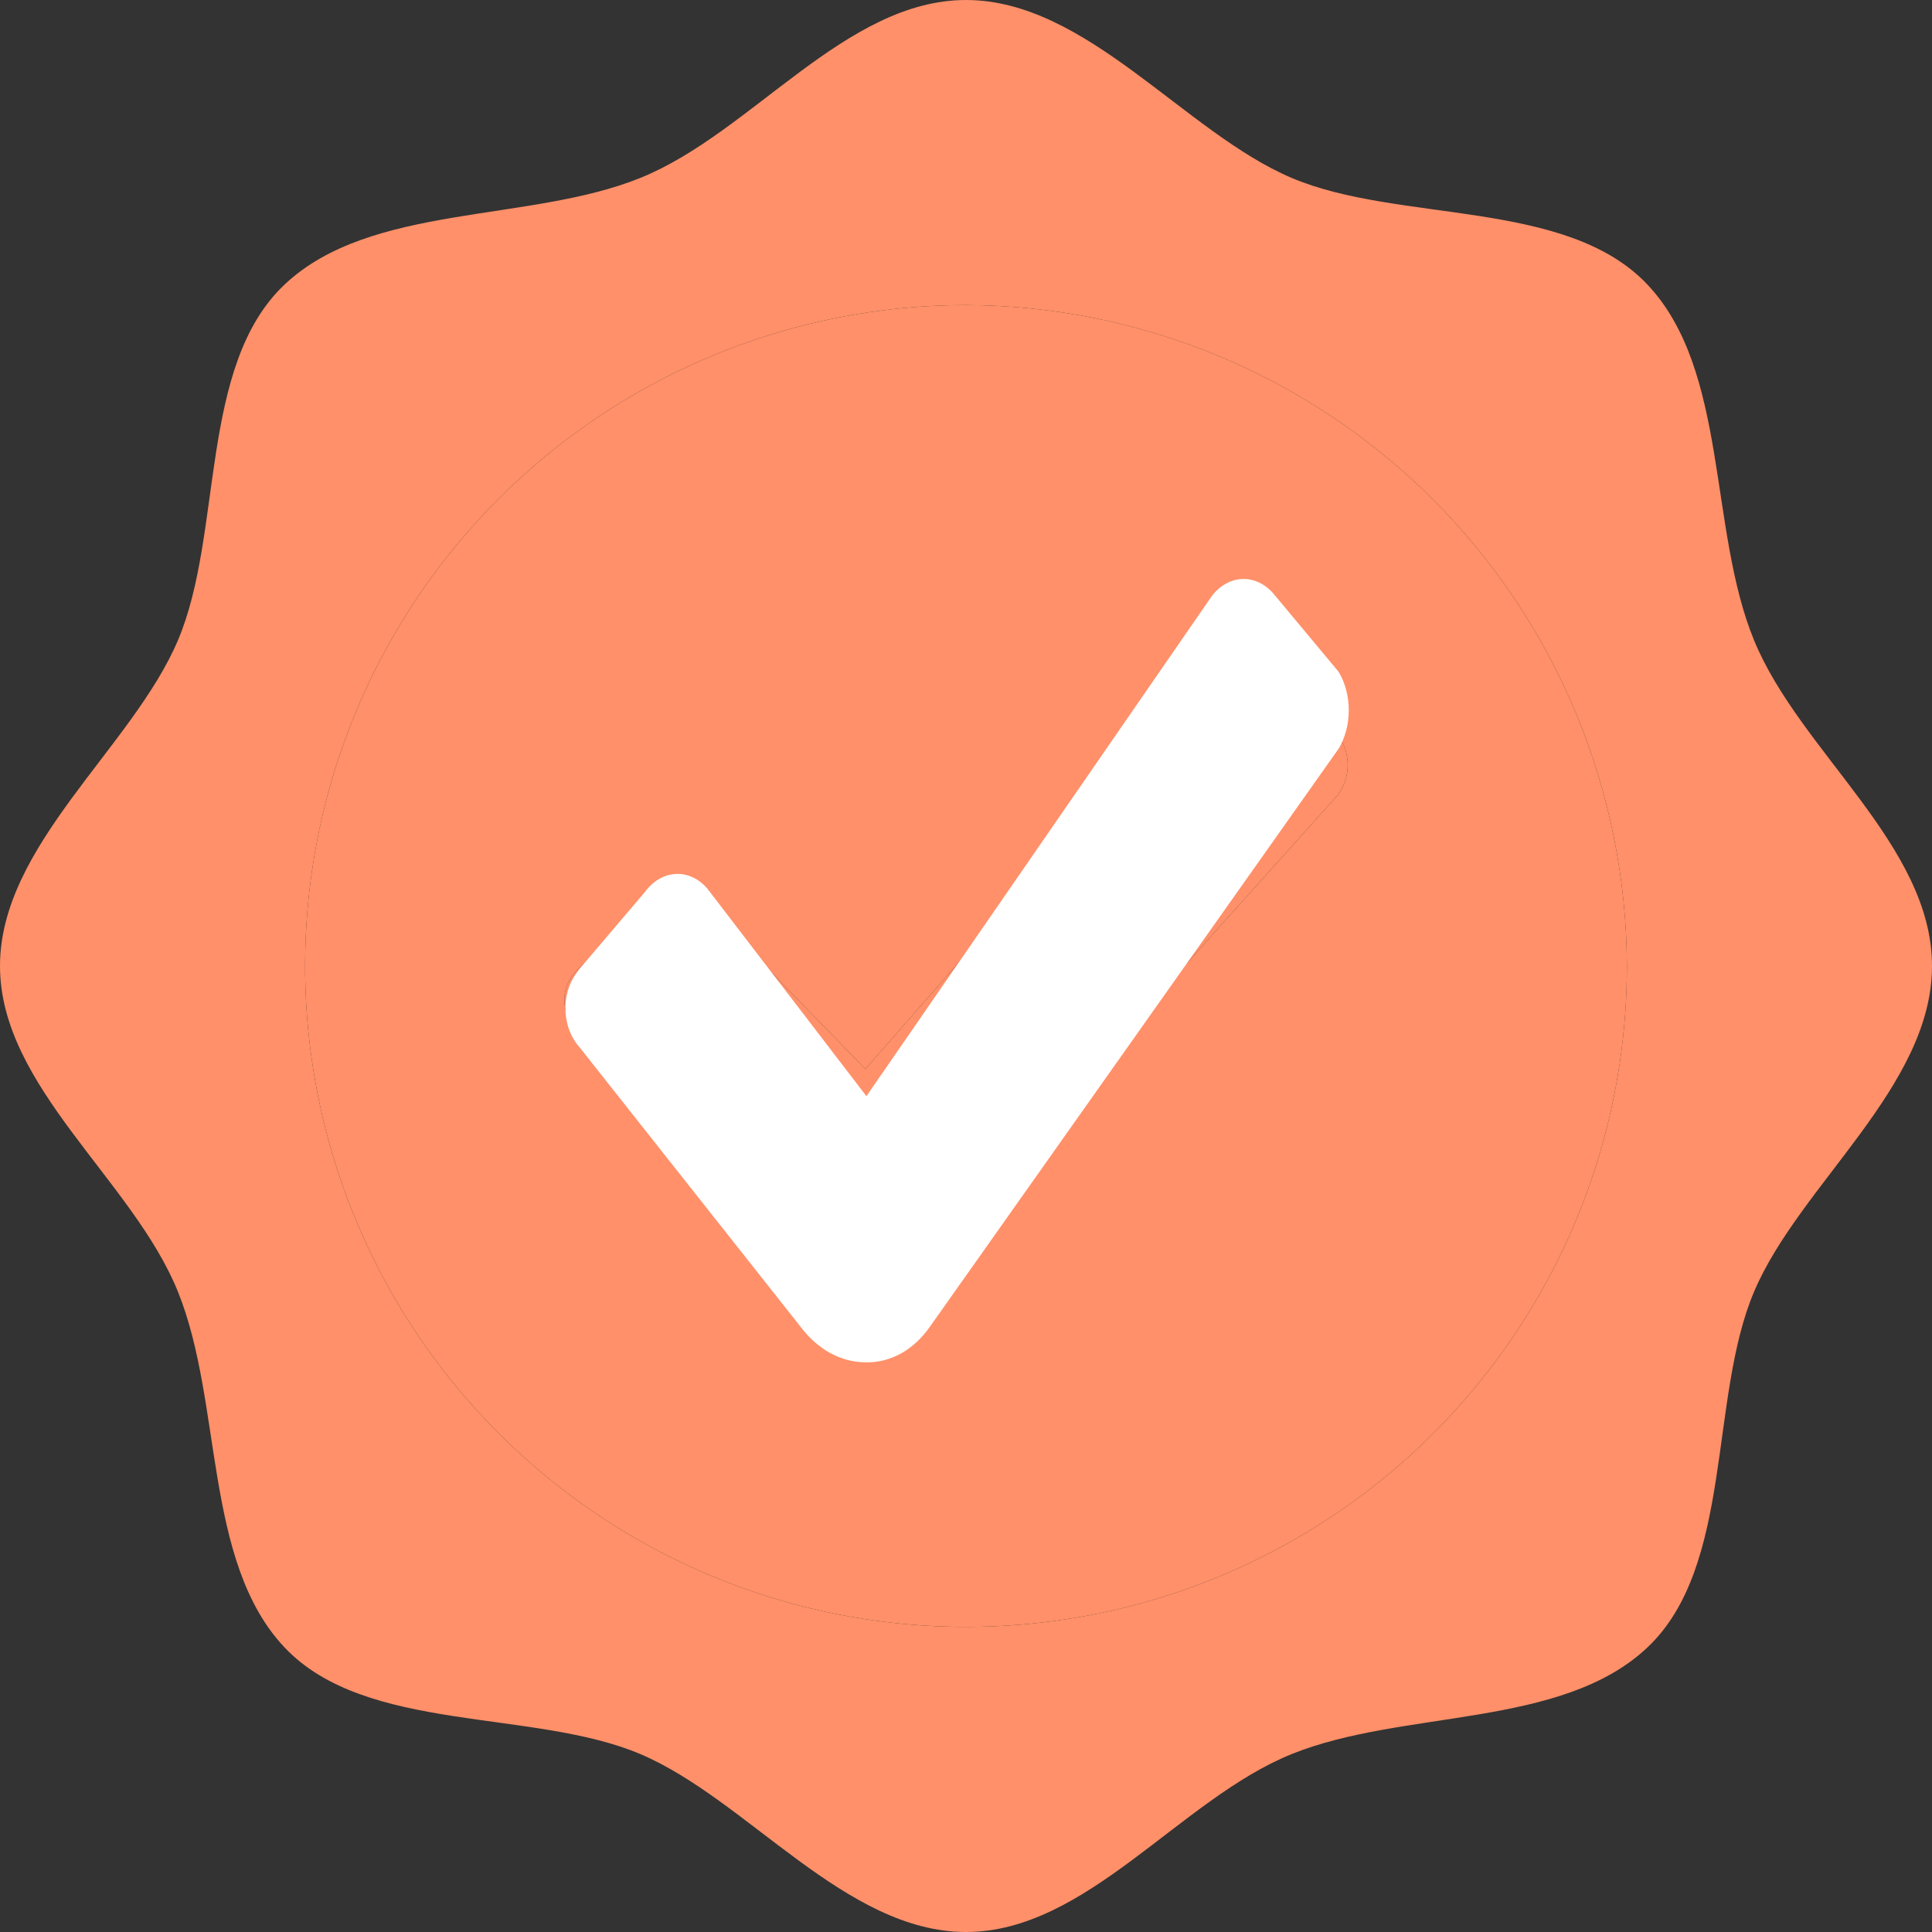 <?xml version="1.0" encoding="UTF-8"?>
<svg xmlns="http://www.w3.org/2000/svg" width="24" height="24" viewBox="0 0 24 24" fill="none">
  <rect x="0" y="0" width="24" height="24" fill="#333333" stroke="none"/>
  <path d="M12 0C13.5 0 14.715 1.645 16.045 2.21C17.375 2.775 19.455 2.465 20.465 3.535C21.475 4.605 21.22 6.57 21.79 7.955C22.36 9.34 24 10.5 24 12C24 13.5 22.355 14.715 21.79 16.045C21.225 17.375 21.535 19.455 20.465 20.465C19.395 21.475 17.43 21.23 16.045 21.79C14.66 22.35 13.5 24 12 24C10.5 24 9.285 22.355 7.955 21.79C6.625 21.225 4.545 21.535 3.535 20.465C2.525 19.395 2.77 17.43 2.21 16.045C1.65 14.66 0 13.5 0 12C0 10.5 1.645 9.285 2.21 7.955C2.775 6.625 2.465 4.545 3.535 3.535C4.605 2.525 6.57 2.77 7.955 2.21C9.34 1.65 10.5 0 12 0ZM12 3.79C10.376 3.79 8.789 4.272 7.439 5.174C6.089 6.076 5.036 7.358 4.415 8.858C3.794 10.358 3.631 12.009 3.948 13.602C4.265 15.194 5.046 16.657 6.195 17.805C7.343 18.953 8.806 19.735 10.398 20.052C11.991 20.369 13.642 20.206 15.142 19.585C16.642 18.964 17.924 17.911 18.826 16.561C19.729 15.211 20.21 13.624 20.21 12C20.203 9.825 19.336 7.74 17.798 6.202C16.26 4.664 14.175 3.797 12 3.79ZM15.81 8.365L16.615 9.125C16.697 9.234 16.742 9.366 16.742 9.502C16.742 9.639 16.697 9.771 16.615 9.88L11.54 15.535C11.44 15.649 11.316 15.739 11.176 15.8C11.037 15.86 10.887 15.889 10.735 15.885C10.584 15.884 10.435 15.853 10.297 15.793C10.158 15.732 10.034 15.645 9.93 15.535L7.185 12.8C7.135 12.757 7.093 12.704 7.064 12.645C7.034 12.586 7.016 12.521 7.012 12.456C7.007 12.389 7.015 12.323 7.037 12.26C7.058 12.198 7.091 12.14 7.135 12.09L7.185 12.035L8 11.28C8.098 11.174 8.234 11.112 8.378 11.105C8.522 11.098 8.663 11.149 8.77 11.245L8.805 11.28L10.75 13.28L15.045 8.38C15.146 8.279 15.282 8.22 15.425 8.218C15.567 8.215 15.706 8.268 15.81 8.365Z" fill="#FF9069"></path>
  <path fill-rule="evenodd" clip-rule="evenodd" d="M12 3.79C10.376 3.79 8.789 4.272 7.439 5.174C6.089 6.076 5.036 7.358 4.415 8.858C3.794 10.358 3.631 12.009 3.948 13.602C4.265 15.194 5.046 16.657 6.195 17.805C7.343 18.953 8.806 19.735 10.398 20.052C11.991 20.369 13.642 20.206 15.142 19.585C16.642 18.964 17.924 17.911 18.826 16.561C19.729 15.211 20.21 13.624 20.21 12C20.203 9.825 19.336 7.74 17.798 6.202C16.26 4.664 14.175 3.797 12 3.79ZM16.615 9.125L15.81 8.365C15.706 8.268 15.567 8.215 15.425 8.218C15.282 8.22 15.146 8.279 15.045 8.38L10.75 13.28L8.805 11.28L8.77 11.245C8.663 11.149 8.522 11.098 8.378 11.105C8.234 11.112 8.098 11.174 8 11.28L7.185 12.035L7.135 12.09C7.091 12.14 7.058 12.198 7.037 12.26C7.015 12.323 7.007 12.389 7.012 12.456C7.016 12.521 7.034 12.586 7.064 12.645C7.093 12.704 7.135 12.757 7.185 12.8L9.93 15.535C10.034 15.645 10.158 15.732 10.297 15.793C10.435 15.853 10.584 15.884 10.735 15.885C10.887 15.889 11.037 15.86 11.176 15.8C11.316 15.739 11.44 15.649 11.54 15.535L16.615 9.88C16.697 9.771 16.742 9.639 16.742 9.502C16.742 9.366 16.697 9.234 16.615 9.125Z" fill="#FF9069"></path>
  <path d="M16.628 8.344L15.823 7.379C15.719 7.256 15.581 7.189 15.438 7.192C15.295 7.196 15.159 7.27 15.058 7.398L10.763 13.617L8.818 11.079L8.783 11.034C8.676 10.912 8.535 10.848 8.391 10.857C8.247 10.865 8.111 10.945 8.013 11.079L7.198 12.037L7.148 12.107C7.105 12.17 7.071 12.243 7.05 12.323C7.029 12.402 7.02 12.487 7.025 12.57C7.03 12.654 7.047 12.736 7.077 12.811C7.107 12.886 7.148 12.953 7.198 13.008L9.943 16.479C10.047 16.618 10.172 16.729 10.31 16.806C10.448 16.882 10.597 16.922 10.748 16.923C10.9 16.928 11.051 16.891 11.19 16.815C11.329 16.738 11.453 16.623 11.553 16.479L16.628 9.302C16.711 9.164 16.755 8.996 16.755 8.823C16.755 8.65 16.711 8.481 16.628 8.344Z" fill="white"></path>
</svg>
